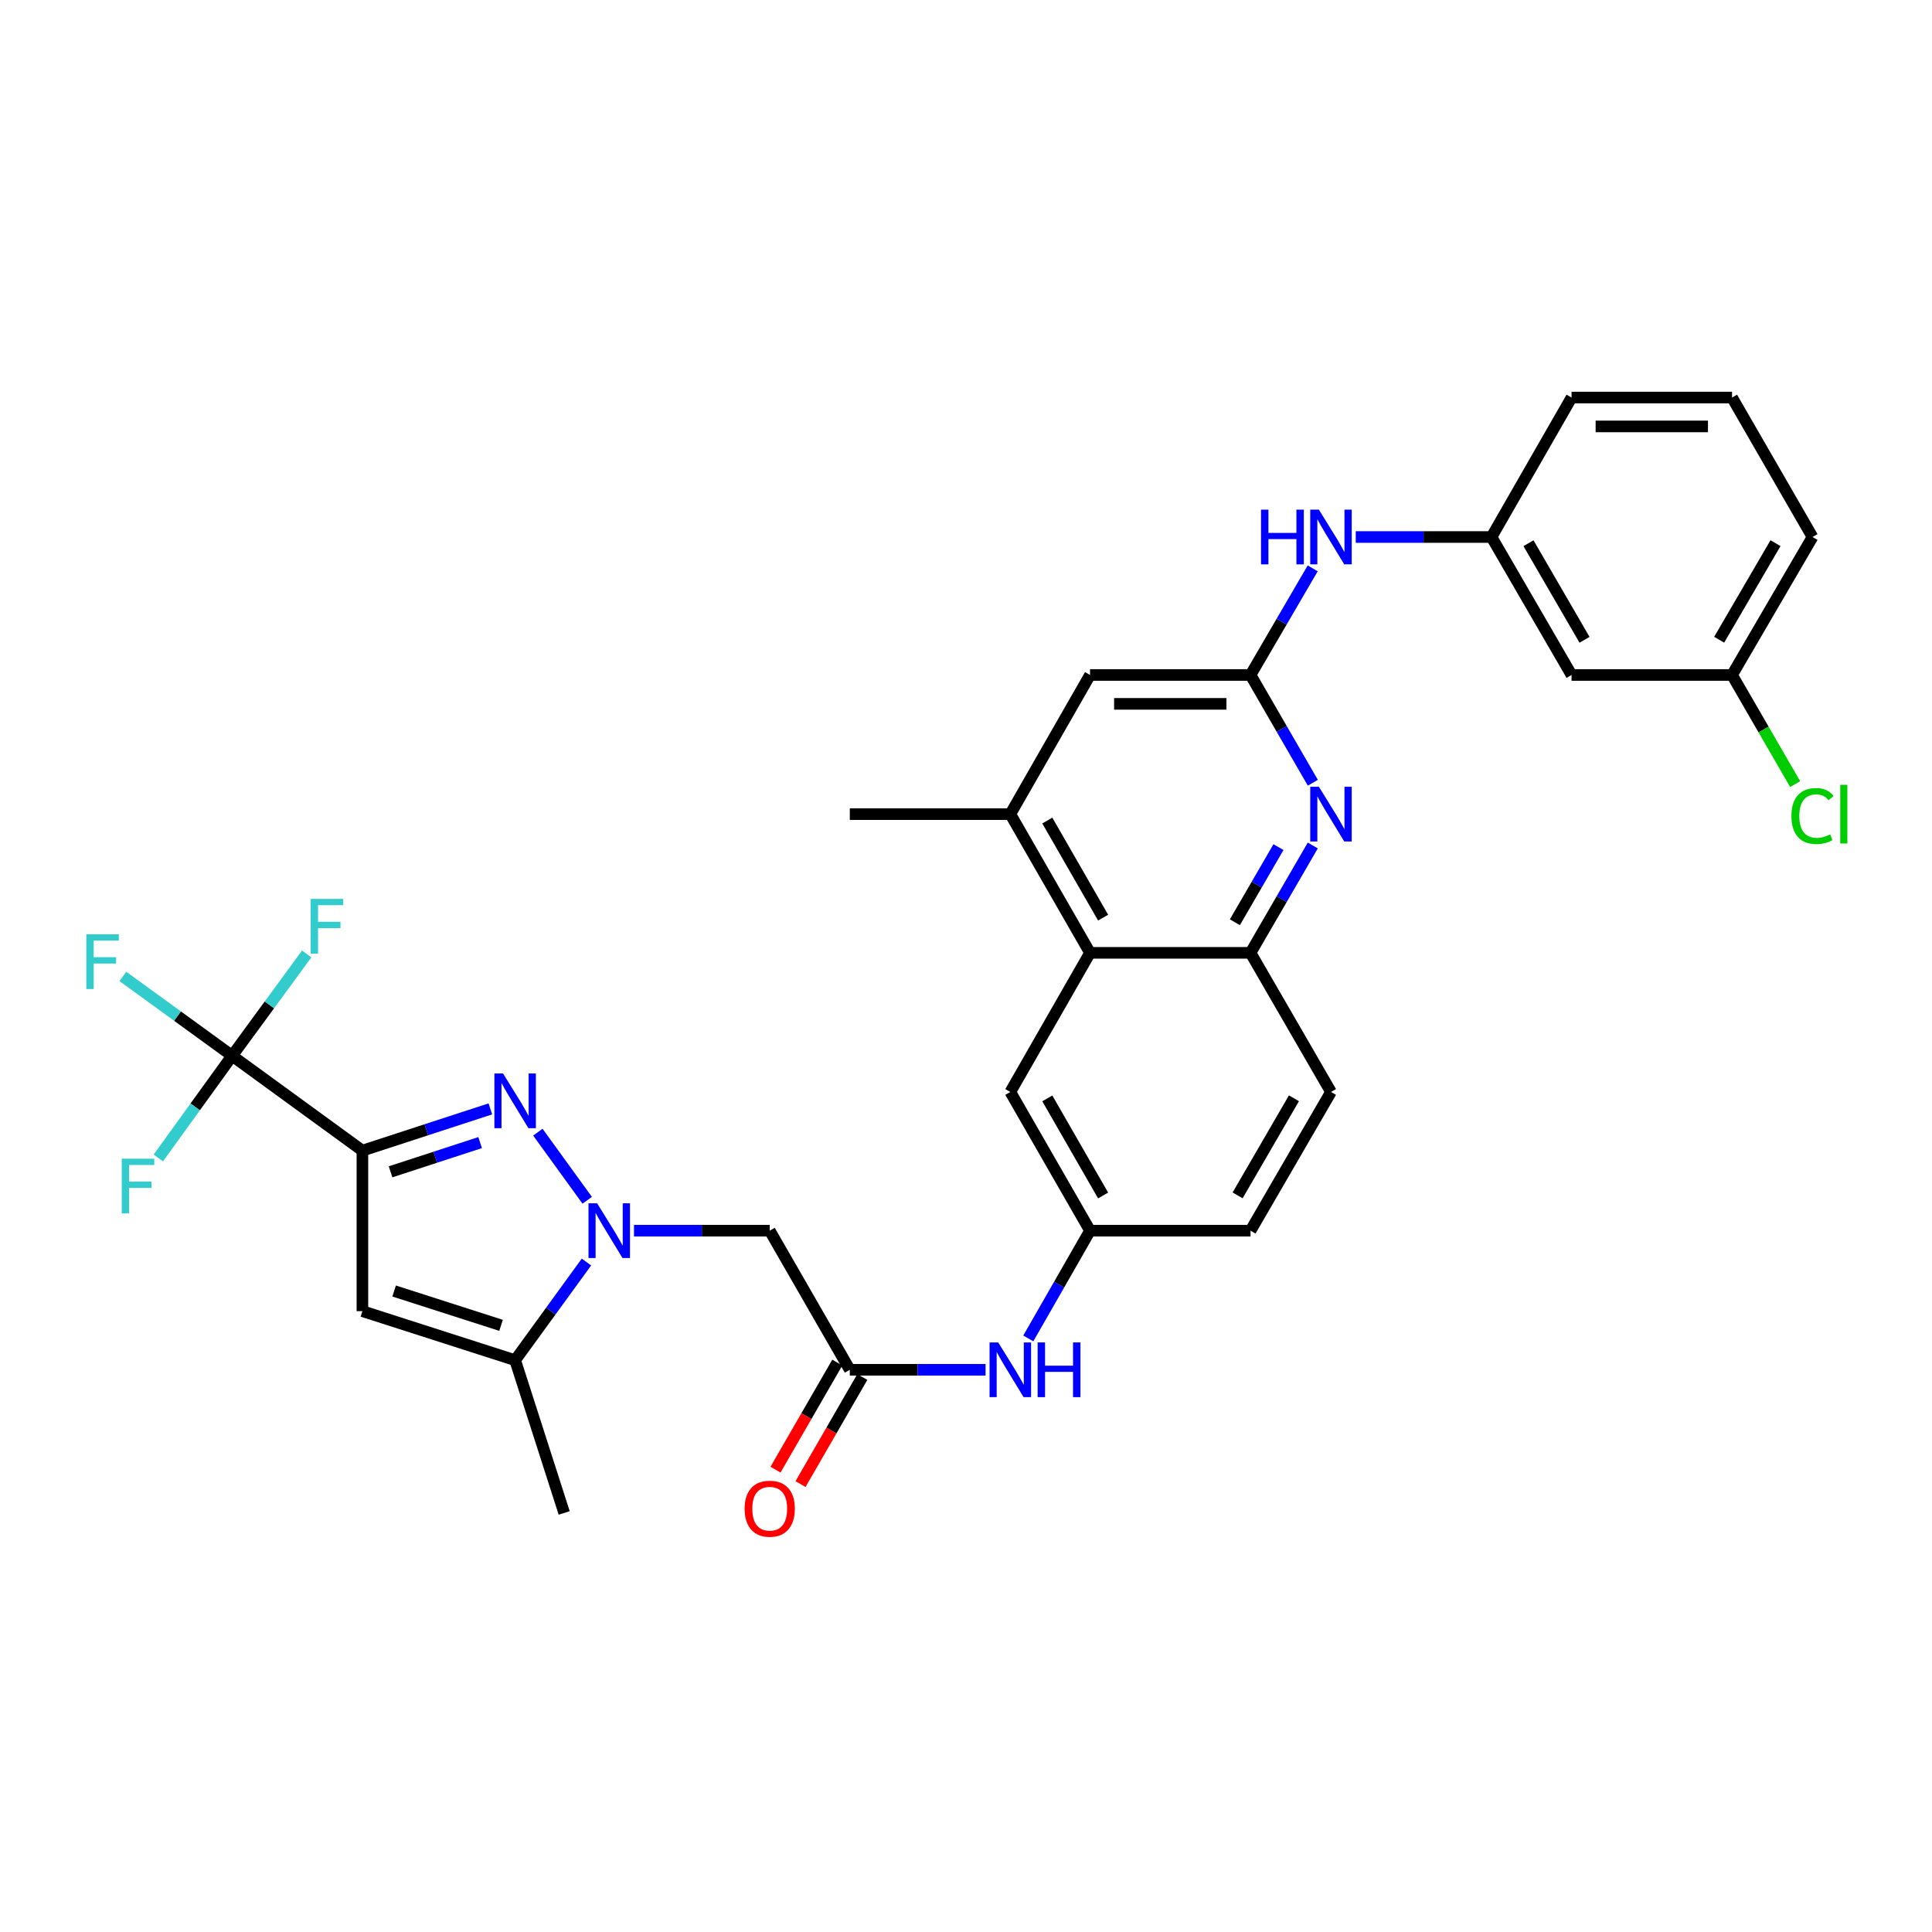 <?xml version='1.0' encoding='iso-8859-1'?>
<svg version='1.1' baseProfile='full'
              xmlns='http://www.w3.org/2000/svg'
                      xmlns:rdkit='http://www.rdkit.org/xml'
                      xmlns:xlink='http://www.w3.org/1999/xlink'
                  xml:space='preserve'
width='1000px' height='1000px' viewBox='0 0 1000 1000'>
<!-- END OF HEADER -->
<rect style='opacity:1.0;fill:#FFFFFF;stroke:none' width='1000' height='1000' x='0' y='0'> </rect>
<path class='bond-0' d='M 187.58,595.564 L 220.697,584.76' style='fill:none;fill-rule:evenodd;stroke:#000000;stroke-width:6px;stroke-linecap:butt;stroke-linejoin:miter;stroke-opacity:1' />
<path class='bond-0' d='M 220.697,584.76 L 253.814,573.956' style='fill:none;fill-rule:evenodd;stroke:#0000FF;stroke-width:6px;stroke-linecap:butt;stroke-linejoin:miter;stroke-opacity:1' />
<path class='bond-0' d='M 202.15,606.531 L 225.332,598.969' style='fill:none;fill-rule:evenodd;stroke:#000000;stroke-width:6px;stroke-linecap:butt;stroke-linejoin:miter;stroke-opacity:1' />
<path class='bond-0' d='M 225.332,598.969 L 248.514,591.406' style='fill:none;fill-rule:evenodd;stroke:#0000FF;stroke-width:6px;stroke-linecap:butt;stroke-linejoin:miter;stroke-opacity:1' />
<path class='bond-2' d='M 187.58,595.564 L 187.58,678.652' style='fill:none;fill-rule:evenodd;stroke:#000000;stroke-width:6px;stroke-linecap:butt;stroke-linejoin:miter;stroke-opacity:1' />
<path class='bond-3' d='M 187.58,595.564 L 120.143,546.468' style='fill:none;fill-rule:evenodd;stroke:#000000;stroke-width:6px;stroke-linecap:butt;stroke-linejoin:miter;stroke-opacity:1' />
<path class='bond-1' d='M 278.396,586.01 L 303.938,621.262' style='fill:none;fill-rule:evenodd;stroke:#0000FF;stroke-width:6px;stroke-linecap:butt;stroke-linejoin:miter;stroke-opacity:1' />
<path class='bond-5' d='M 328.155,636.996 L 363.283,636.996' style='fill:none;fill-rule:evenodd;stroke:#0000FF;stroke-width:6px;stroke-linecap:butt;stroke-linejoin:miter;stroke-opacity:1' />
<path class='bond-5' d='M 363.283,636.996 L 398.41,636.996' style='fill:none;fill-rule:evenodd;stroke:#000000;stroke-width:6px;stroke-linecap:butt;stroke-linejoin:miter;stroke-opacity:1' />
<path class='bond-32' d='M 303.546,653.228 L 285.089,678.631' style='fill:none;fill-rule:evenodd;stroke:#0000FF;stroke-width:6px;stroke-linecap:butt;stroke-linejoin:miter;stroke-opacity:1' />
<path class='bond-32' d='M 285.089,678.631 L 266.633,704.035' style='fill:none;fill-rule:evenodd;stroke:#000000;stroke-width:6px;stroke-linecap:butt;stroke-linejoin:miter;stroke-opacity:1' />
<path class='bond-4' d='M 187.58,678.652 L 266.633,704.035' style='fill:none;fill-rule:evenodd;stroke:#000000;stroke-width:6px;stroke-linecap:butt;stroke-linejoin:miter;stroke-opacity:1' />
<path class='bond-4' d='M 204.007,668.23 L 259.344,685.997' style='fill:none;fill-rule:evenodd;stroke:#000000;stroke-width:6px;stroke-linecap:butt;stroke-linejoin:miter;stroke-opacity:1' />
<path class='bond-21' d='M 120.143,546.468 L 101.04,572.918' style='fill:none;fill-rule:evenodd;stroke:#000000;stroke-width:6px;stroke-linecap:butt;stroke-linejoin:miter;stroke-opacity:1' />
<path class='bond-21' d='M 101.04,572.918 L 81.937,599.368' style='fill:none;fill-rule:evenodd;stroke:#33CCCC;stroke-width:6px;stroke-linecap:butt;stroke-linejoin:miter;stroke-opacity:1' />
<path class='bond-22' d='M 120.143,546.468 L 91.869,525.927' style='fill:none;fill-rule:evenodd;stroke:#000000;stroke-width:6px;stroke-linecap:butt;stroke-linejoin:miter;stroke-opacity:1' />
<path class='bond-22' d='M 91.869,525.927 L 63.596,505.385' style='fill:none;fill-rule:evenodd;stroke:#33CCCC;stroke-width:6px;stroke-linecap:butt;stroke-linejoin:miter;stroke-opacity:1' />
<path class='bond-23' d='M 120.143,546.468 L 139.442,520.116' style='fill:none;fill-rule:evenodd;stroke:#000000;stroke-width:6px;stroke-linecap:butt;stroke-linejoin:miter;stroke-opacity:1' />
<path class='bond-23' d='M 139.442,520.116 L 158.741,493.763' style='fill:none;fill-rule:evenodd;stroke:#33CCCC;stroke-width:6px;stroke-linecap:butt;stroke-linejoin:miter;stroke-opacity:1' />
<path class='bond-27' d='M 266.633,704.035 L 292.023,783.096' style='fill:none;fill-rule:evenodd;stroke:#000000;stroke-width:6px;stroke-linecap:butt;stroke-linejoin:miter;stroke-opacity:1' />
<path class='bond-8' d='M 398.41,636.996 L 439.859,709' style='fill:none;fill-rule:evenodd;stroke:#000000;stroke-width:6px;stroke-linecap:butt;stroke-linejoin:miter;stroke-opacity:1' />
<path class='bond-6' d='M 679.499,437.626 L 663.384,465.407' style='fill:none;fill-rule:evenodd;stroke:#0000FF;stroke-width:6px;stroke-linecap:butt;stroke-linejoin:miter;stroke-opacity:1' />
<path class='bond-6' d='M 663.384,465.407 L 647.268,493.188' style='fill:none;fill-rule:evenodd;stroke:#000000;stroke-width:6px;stroke-linecap:butt;stroke-linejoin:miter;stroke-opacity:1' />
<path class='bond-6' d='M 661.736,438.461 L 650.456,457.908' style='fill:none;fill-rule:evenodd;stroke:#0000FF;stroke-width:6px;stroke-linecap:butt;stroke-linejoin:miter;stroke-opacity:1' />
<path class='bond-6' d='M 650.456,457.908 L 639.175,477.354' style='fill:none;fill-rule:evenodd;stroke:#000000;stroke-width:6px;stroke-linecap:butt;stroke-linejoin:miter;stroke-opacity:1' />
<path class='bond-7' d='M 679.525,405.151 L 663.397,377.261' style='fill:none;fill-rule:evenodd;stroke:#0000FF;stroke-width:6px;stroke-linecap:butt;stroke-linejoin:miter;stroke-opacity:1' />
<path class='bond-7' d='M 663.397,377.261 L 647.268,349.371' style='fill:none;fill-rule:evenodd;stroke:#000000;stroke-width:6px;stroke-linecap:butt;stroke-linejoin:miter;stroke-opacity:1' />
<path class='bond-12' d='M 647.268,349.371 L 663.361,321.777' style='fill:none;fill-rule:evenodd;stroke:#000000;stroke-width:6px;stroke-linecap:butt;stroke-linejoin:miter;stroke-opacity:1' />
<path class='bond-12' d='M 663.361,321.777 L 679.453,294.183' style='fill:none;fill-rule:evenodd;stroke:#0000FF;stroke-width:6px;stroke-linecap:butt;stroke-linejoin:miter;stroke-opacity:1' />
<path class='bond-34' d='M 647.268,349.371 L 564.197,349.371' style='fill:none;fill-rule:evenodd;stroke:#000000;stroke-width:6px;stroke-linecap:butt;stroke-linejoin:miter;stroke-opacity:1' />
<path class='bond-34' d='M 634.808,364.316 L 576.657,364.316' style='fill:none;fill-rule:evenodd;stroke:#000000;stroke-width:6px;stroke-linecap:butt;stroke-linejoin:miter;stroke-opacity:1' />
<path class='bond-14' d='M 439.859,709 L 474.99,709' style='fill:none;fill-rule:evenodd;stroke:#000000;stroke-width:6px;stroke-linecap:butt;stroke-linejoin:miter;stroke-opacity:1' />
<path class='bond-14' d='M 474.99,709 L 510.122,709' style='fill:none;fill-rule:evenodd;stroke:#0000FF;stroke-width:6px;stroke-linecap:butt;stroke-linejoin:miter;stroke-opacity:1' />
<path class='bond-18' d='M 433.387,705.265 L 417.393,732.979' style='fill:none;fill-rule:evenodd;stroke:#000000;stroke-width:6px;stroke-linecap:butt;stroke-linejoin:miter;stroke-opacity:1' />
<path class='bond-18' d='M 417.393,732.979 L 401.398,760.693' style='fill:none;fill-rule:evenodd;stroke:#FF0000;stroke-width:6px;stroke-linecap:butt;stroke-linejoin:miter;stroke-opacity:1' />
<path class='bond-18' d='M 446.331,712.735 L 430.337,740.449' style='fill:none;fill-rule:evenodd;stroke:#000000;stroke-width:6px;stroke-linecap:butt;stroke-linejoin:miter;stroke-opacity:1' />
<path class='bond-18' d='M 430.337,740.449 L 414.343,768.163' style='fill:none;fill-rule:evenodd;stroke:#FF0000;stroke-width:6px;stroke-linecap:butt;stroke-linejoin:miter;stroke-opacity:1' />
<path class='bond-9' d='M 564.197,493.188 L 522.939,565.2' style='fill:none;fill-rule:evenodd;stroke:#000000;stroke-width:6px;stroke-linecap:butt;stroke-linejoin:miter;stroke-opacity:1' />
<path class='bond-11' d='M 564.197,493.188 L 522.939,421.391' style='fill:none;fill-rule:evenodd;stroke:#000000;stroke-width:6px;stroke-linecap:butt;stroke-linejoin:miter;stroke-opacity:1' />
<path class='bond-11' d='M 570.966,474.972 L 542.086,424.714' style='fill:none;fill-rule:evenodd;stroke:#000000;stroke-width:6px;stroke-linecap:butt;stroke-linejoin:miter;stroke-opacity:1' />
<path class='bond-33' d='M 564.197,493.188 L 647.268,493.188' style='fill:none;fill-rule:evenodd;stroke:#000000;stroke-width:6px;stroke-linecap:butt;stroke-linejoin:miter;stroke-opacity:1' />
<path class='bond-10' d='M 647.268,493.188 L 688.916,565.2' style='fill:none;fill-rule:evenodd;stroke:#000000;stroke-width:6px;stroke-linecap:butt;stroke-linejoin:miter;stroke-opacity:1' />
<path class='bond-13' d='M 522.939,421.391 L 564.197,349.371' style='fill:none;fill-rule:evenodd;stroke:#000000;stroke-width:6px;stroke-linecap:butt;stroke-linejoin:miter;stroke-opacity:1' />
<path class='bond-28' d='M 522.939,421.391 L 439.859,421.391' style='fill:none;fill-rule:evenodd;stroke:#000000;stroke-width:6px;stroke-linecap:butt;stroke-linejoin:miter;stroke-opacity:1' />
<path class='bond-17' d='M 701.734,277.957 L 736.869,277.957' style='fill:none;fill-rule:evenodd;stroke:#0000FF;stroke-width:6px;stroke-linecap:butt;stroke-linejoin:miter;stroke-opacity:1' />
<path class='bond-17' d='M 736.869,277.957 L 772.005,277.957' style='fill:none;fill-rule:evenodd;stroke:#000000;stroke-width:6px;stroke-linecap:butt;stroke-linejoin:miter;stroke-opacity:1' />
<path class='bond-16' d='M 532.241,692.765 L 548.219,664.881' style='fill:none;fill-rule:evenodd;stroke:#0000FF;stroke-width:6px;stroke-linecap:butt;stroke-linejoin:miter;stroke-opacity:1' />
<path class='bond-16' d='M 548.219,664.881 L 564.197,636.996' style='fill:none;fill-rule:evenodd;stroke:#000000;stroke-width:6px;stroke-linecap:butt;stroke-linejoin:miter;stroke-opacity:1' />
<path class='bond-15' d='M 522.939,565.2 L 564.197,636.996' style='fill:none;fill-rule:evenodd;stroke:#000000;stroke-width:6px;stroke-linecap:butt;stroke-linejoin:miter;stroke-opacity:1' />
<path class='bond-15' d='M 542.086,568.523 L 570.966,618.78' style='fill:none;fill-rule:evenodd;stroke:#000000;stroke-width:6px;stroke-linecap:butt;stroke-linejoin:miter;stroke-opacity:1' />
<path class='bond-25' d='M 564.197,636.996 L 647.268,636.996' style='fill:none;fill-rule:evenodd;stroke:#000000;stroke-width:6px;stroke-linecap:butt;stroke-linejoin:miter;stroke-opacity:1' />
<path class='bond-19' d='M 772.005,277.957 L 813.437,349.371' style='fill:none;fill-rule:evenodd;stroke:#000000;stroke-width:6px;stroke-linecap:butt;stroke-linejoin:miter;stroke-opacity:1' />
<path class='bond-19' d='M 791.147,281.169 L 820.149,331.159' style='fill:none;fill-rule:evenodd;stroke:#000000;stroke-width:6px;stroke-linecap:butt;stroke-linejoin:miter;stroke-opacity:1' />
<path class='bond-30' d='M 772.005,277.957 L 813.437,205.77' style='fill:none;fill-rule:evenodd;stroke:#000000;stroke-width:6px;stroke-linecap:butt;stroke-linejoin:miter;stroke-opacity:1' />
<path class='bond-24' d='M 813.437,349.371 L 896.5,349.371' style='fill:none;fill-rule:evenodd;stroke:#000000;stroke-width:6px;stroke-linecap:butt;stroke-linejoin:miter;stroke-opacity:1' />
<path class='bond-20' d='M 688.916,565.2 L 647.268,636.996' style='fill:none;fill-rule:evenodd;stroke:#000000;stroke-width:6px;stroke-linecap:butt;stroke-linejoin:miter;stroke-opacity:1' />
<path class='bond-20' d='M 669.741,568.47 L 640.588,618.727' style='fill:none;fill-rule:evenodd;stroke:#000000;stroke-width:6px;stroke-linecap:butt;stroke-linejoin:miter;stroke-opacity:1' />
<path class='bond-26' d='M 896.5,349.371 L 912.834,377.611' style='fill:none;fill-rule:evenodd;stroke:#000000;stroke-width:6px;stroke-linecap:butt;stroke-linejoin:miter;stroke-opacity:1' />
<path class='bond-26' d='M 912.834,377.611 L 929.168,405.851' style='fill:none;fill-rule:evenodd;stroke:#00CC00;stroke-width:6px;stroke-linecap:butt;stroke-linejoin:miter;stroke-opacity:1' />
<path class='bond-35' d='M 896.5,349.371 L 938.157,277.957' style='fill:none;fill-rule:evenodd;stroke:#000000;stroke-width:6px;stroke-linecap:butt;stroke-linejoin:miter;stroke-opacity:1' />
<path class='bond-35' d='M 889.839,331.128 L 918.998,281.138' style='fill:none;fill-rule:evenodd;stroke:#000000;stroke-width:6px;stroke-linecap:butt;stroke-linejoin:miter;stroke-opacity:1' />
<path class='bond-29' d='M 896.5,205.77 L 813.437,205.77' style='fill:none;fill-rule:evenodd;stroke:#000000;stroke-width:6px;stroke-linecap:butt;stroke-linejoin:miter;stroke-opacity:1' />
<path class='bond-29' d='M 884.041,220.715 L 825.896,220.715' style='fill:none;fill-rule:evenodd;stroke:#000000;stroke-width:6px;stroke-linecap:butt;stroke-linejoin:miter;stroke-opacity:1' />
<path class='bond-31' d='M 896.5,205.77 L 938.157,277.957' style='fill:none;fill-rule:evenodd;stroke:#000000;stroke-width:6px;stroke-linecap:butt;stroke-linejoin:miter;stroke-opacity:1' />
<path  class='atom-1' d='M 260.373 555.615
L 269.653 570.615
Q 270.573 572.095, 272.053 574.775
Q 273.533 577.455, 273.613 577.615
L 273.613 555.615
L 277.373 555.615
L 277.373 583.935
L 273.493 583.935
L 263.533 567.535
Q 262.373 565.615, 261.133 563.415
Q 259.933 561.215, 259.573 560.535
L 259.573 583.935
L 255.893 583.935
L 255.893 555.615
L 260.373 555.615
' fill='#0000FF'/>
<path  class='atom-2' d='M 309.078 622.836
L 318.358 637.836
Q 319.278 639.316, 320.758 641.996
Q 322.238 644.676, 322.318 644.836
L 322.318 622.836
L 326.078 622.836
L 326.078 651.156
L 322.198 651.156
L 312.238 634.756
Q 311.078 632.836, 309.838 630.636
Q 308.638 628.436, 308.278 627.756
L 308.278 651.156
L 304.598 651.156
L 304.598 622.836
L 309.078 622.836
' fill='#0000FF'/>
<path  class='atom-7' d='M 682.656 407.231
L 691.936 422.231
Q 692.856 423.711, 694.336 426.391
Q 695.816 429.071, 695.896 429.231
L 695.896 407.231
L 699.656 407.231
L 699.656 435.551
L 695.776 435.551
L 685.816 419.151
Q 684.656 417.231, 683.416 415.031
Q 682.216 412.831, 681.856 412.151
L 681.856 435.551
L 678.176 435.551
L 678.176 407.231
L 682.656 407.231
' fill='#0000FF'/>
<path  class='atom-13' d='M 652.696 263.797
L 656.536 263.797
L 656.536 275.837
L 671.016 275.837
L 671.016 263.797
L 674.856 263.797
L 674.856 292.117
L 671.016 292.117
L 671.016 279.037
L 656.536 279.037
L 656.536 292.117
L 652.696 292.117
L 652.696 263.797
' fill='#0000FF'/>
<path  class='atom-13' d='M 682.656 263.797
L 691.936 278.797
Q 692.856 280.277, 694.336 282.957
Q 695.816 285.637, 695.896 285.797
L 695.896 263.797
L 699.656 263.797
L 699.656 292.117
L 695.776 292.117
L 685.816 275.717
Q 684.656 273.797, 683.416 271.597
Q 682.216 269.397, 681.856 268.717
L 681.856 292.117
L 678.176 292.117
L 678.176 263.797
L 682.656 263.797
' fill='#0000FF'/>
<path  class='atom-15' d='M 516.679 694.84
L 525.959 709.84
Q 526.879 711.32, 528.359 714
Q 529.839 716.68, 529.919 716.84
L 529.919 694.84
L 533.679 694.84
L 533.679 723.16
L 529.799 723.16
L 519.839 706.76
Q 518.679 704.84, 517.439 702.64
Q 516.239 700.44, 515.879 699.76
L 515.879 723.16
L 512.199 723.16
L 512.199 694.84
L 516.679 694.84
' fill='#0000FF'/>
<path  class='atom-15' d='M 537.079 694.84
L 540.919 694.84
L 540.919 706.88
L 555.399 706.88
L 555.399 694.84
L 559.239 694.84
L 559.239 723.16
L 555.399 723.16
L 555.399 710.08
L 540.919 710.08
L 540.919 723.16
L 537.079 723.16
L 537.079 694.84
' fill='#0000FF'/>
<path  class='atom-19' d='M 385.41 780.901
Q 385.41 774.101, 388.77 770.301
Q 392.13 766.501, 398.41 766.501
Q 404.69 766.501, 408.05 770.301
Q 411.41 774.101, 411.41 780.901
Q 411.41 787.781, 408.01 791.701
Q 404.61 795.581, 398.41 795.581
Q 392.17 795.581, 388.77 791.701
Q 385.41 787.821, 385.41 780.901
M 398.41 792.381
Q 402.73 792.381, 405.05 789.501
Q 407.41 786.581, 407.41 780.901
Q 407.41 775.341, 405.05 772.541
Q 402.73 769.701, 398.41 769.701
Q 394.09 769.701, 391.73 772.501
Q 389.41 775.301, 389.41 780.901
Q 389.41 786.621, 391.73 789.501
Q 394.09 792.381, 398.41 792.381
' fill='#FF0000'/>
<path  class='atom-22' d='M 63.017 599.745
L 79.857 599.745
L 79.857 602.985
L 66.817 602.985
L 66.817 611.585
L 78.417 611.585
L 78.417 614.865
L 66.817 614.865
L 66.817 628.065
L 63.017 628.065
L 63.017 599.745
' fill='#33CCCC'/>
<path  class='atom-23' d='M 44.684 483.603
L 61.524 483.603
L 61.524 486.843
L 48.484 486.843
L 48.484 495.443
L 60.084 495.443
L 60.084 498.723
L 48.484 498.723
L 48.484 511.923
L 44.684 511.923
L 44.684 483.603
' fill='#33CCCC'/>
<path  class='atom-24' d='M 160.818 465.269
L 177.658 465.269
L 177.658 468.509
L 164.618 468.509
L 164.618 477.109
L 176.218 477.109
L 176.218 480.389
L 164.618 480.389
L 164.618 493.589
L 160.818 493.589
L 160.818 465.269
' fill='#33CCCC'/>
<path  class='atom-27' d='M 927.237 422.371
Q 927.237 415.331, 930.517 411.651
Q 933.837 407.931, 940.117 407.931
Q 945.957 407.931, 949.077 412.051
L 946.437 414.211
Q 944.157 411.211, 940.117 411.211
Q 935.837 411.211, 933.557 414.091
Q 931.317 416.931, 931.317 422.371
Q 931.317 427.971, 933.637 430.851
Q 935.997 433.731, 940.557 433.731
Q 943.677 433.731, 947.317 431.851
L 948.437 434.851
Q 946.957 435.811, 944.717 436.371
Q 942.477 436.931, 939.997 436.931
Q 933.837 436.931, 930.517 433.171
Q 927.237 429.411, 927.237 422.371
' fill='#00CC00'/>
<path  class='atom-27' d='M 952.517 406.211
L 956.197 406.211
L 956.197 436.571
L 952.517 436.571
L 952.517 406.211
' fill='#00CC00'/>
</svg>
